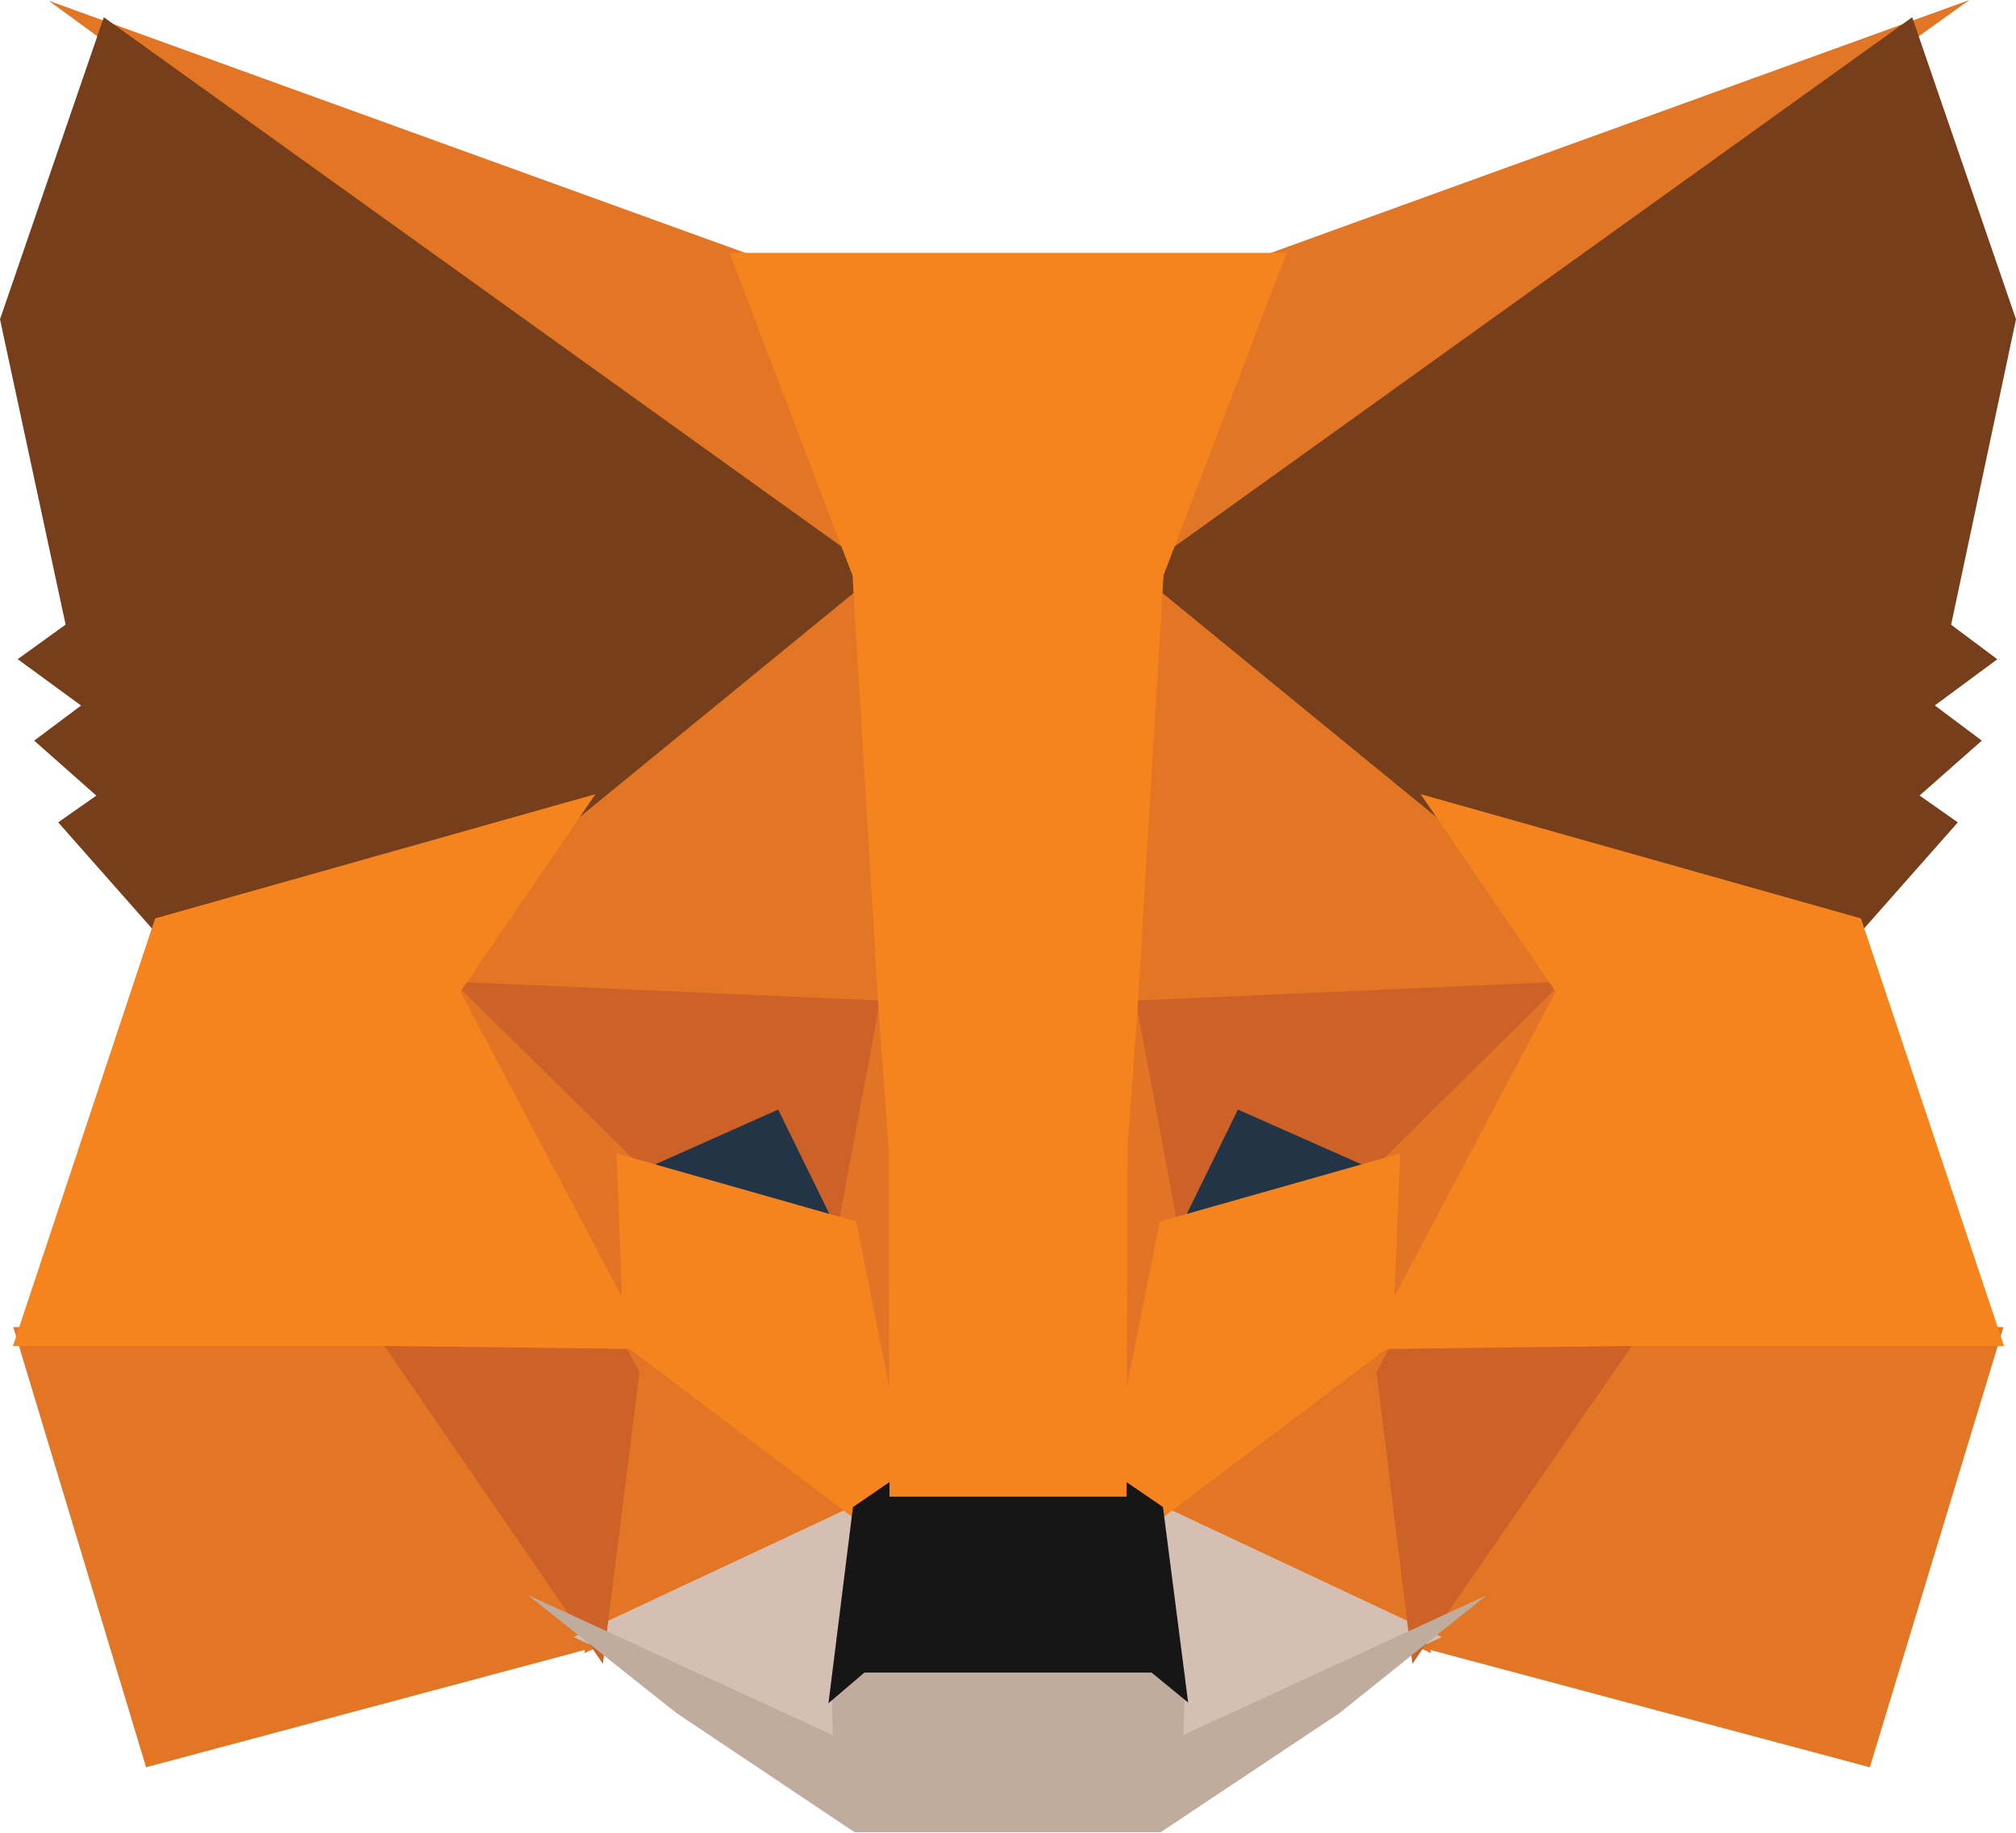 <svg width="22" height="20" viewBox="0 0 22 20" fill="none" xmlns="http://www.w3.org/2000/svg">
<path d="M21.491 0L12.051 6.773L13.806 2.782L21.491 0Z" fill="#E17726"/>
<path d="M0.532 0.008L8.195 2.782L9.862 6.826L0.532 0.008ZM17.691 14.405L21.863 14.482L20.405 19.285L15.313 17.926L17.691 14.405ZM4.308 14.405L6.676 17.926L1.594 19.285L0.145 14.482L4.308 14.405Z" fill="#E27625"/>
<path d="M9.637 5.796L9.807 11.136L4.705 10.911L6.156 8.788L6.175 8.767L9.637 5.796ZM12.311 5.736L15.826 8.768L15.845 8.788L17.296 10.911L12.195 11.136L12.311 5.736ZM6.827 14.42L9.613 16.525L6.377 18.04L6.827 14.42ZM15.175 14.42L15.616 18.04L12.388 16.525L15.175 14.42Z" fill="#E27625"/>
<path d="M12.46 16.327L15.735 17.864L12.688 19.268L12.72 18.34L12.46 16.327ZM9.541 16.327L9.291 18.325L9.311 19.267L6.258 17.864L9.541 16.327Z" fill="#D5BFB2"/>
<path d="M8.595 11.833L9.451 13.577L6.537 12.749L8.595 11.833ZM13.406 11.833L15.474 12.749L12.55 13.577L13.406 11.833Z" fill="#233447"/>
<path d="M7.05 14.402L6.579 18.156L4.055 14.484L7.05 14.402ZM14.952 14.402L17.947 14.484L15.413 18.156L14.952 14.402ZM17.37 10.699L15.19 12.853L13.509 12.108L12.705 13.749L12.177 10.928L17.37 10.699ZM4.631 10.699L9.824 10.928L9.297 13.749L8.492 12.108L6.82 12.853L4.631 10.699Z" fill="#CC6228"/>
<path d="M4.482 10.257L6.949 12.684L7.034 15.079L4.482 10.257ZM17.519 10.252L14.963 15.084L15.059 12.684L17.519 10.252ZM9.702 10.405L9.802 11.01L10.047 12.52L9.889 17.155L9.144 13.431L9.143 13.393L9.702 10.405ZM12.295 10.396L12.856 13.393L12.855 13.431L12.108 17.164L12.078 16.231L11.962 12.492L12.295 10.396Z" fill="#E27525"/>
<path d="M15.279 12.587L15.195 14.669L12.594 16.634L12.068 16.274L12.657 13.33L15.279 12.587ZM6.73 12.587L9.343 13.33L9.932 16.274L9.406 16.634L6.805 14.669L6.73 12.587Z" fill="#F5841F"/>
<path d="M5.76 17.405L9.088 18.934L9.074 18.281L9.353 18.044H12.647L12.936 18.28L12.914 18.933L16.222 17.409L14.612 18.698L12.666 19.994H9.326L7.381 18.693L5.76 17.405Z" fill="#C0AC9D"/>
<path d="M12.22 16.123L12.691 16.445L12.966 18.579L12.567 18.252H9.433L9.041 18.586L9.308 16.446L9.779 16.123H12.22Z" fill="#161616"/>
<path d="M20.867 0.188L22 3.484L21.292 6.817L21.796 7.194L21.114 7.698L21.627 8.082L20.948 8.681L21.365 8.974L20.259 10.226L15.724 8.946L15.685 8.925L12.417 6.252L20.867 0.188ZM1.133 0.188L9.583 6.252L6.315 8.925L6.276 8.946L1.741 10.226L0.635 8.974L1.051 8.682L0.373 8.082L0.885 7.699L0.193 7.193L0.716 6.816L0 3.484L1.133 0.188Z" fill="#763E1A"/>
<path d="M15.503 8.666L20.308 10.022L21.869 14.688H17.75L14.913 14.723L16.977 10.822L15.503 8.666ZM6.498 8.666L5.024 10.822L7.088 14.723L4.252 14.688H0.141L1.693 10.022L6.498 8.666ZM14.041 2.759L12.697 6.279L12.412 11.034L12.303 12.525L12.294 16.332H9.707L9.698 12.532L9.589 11.033L9.303 6.279L7.96 2.759H14.041Z" fill="#F5841F"/>
</svg>
